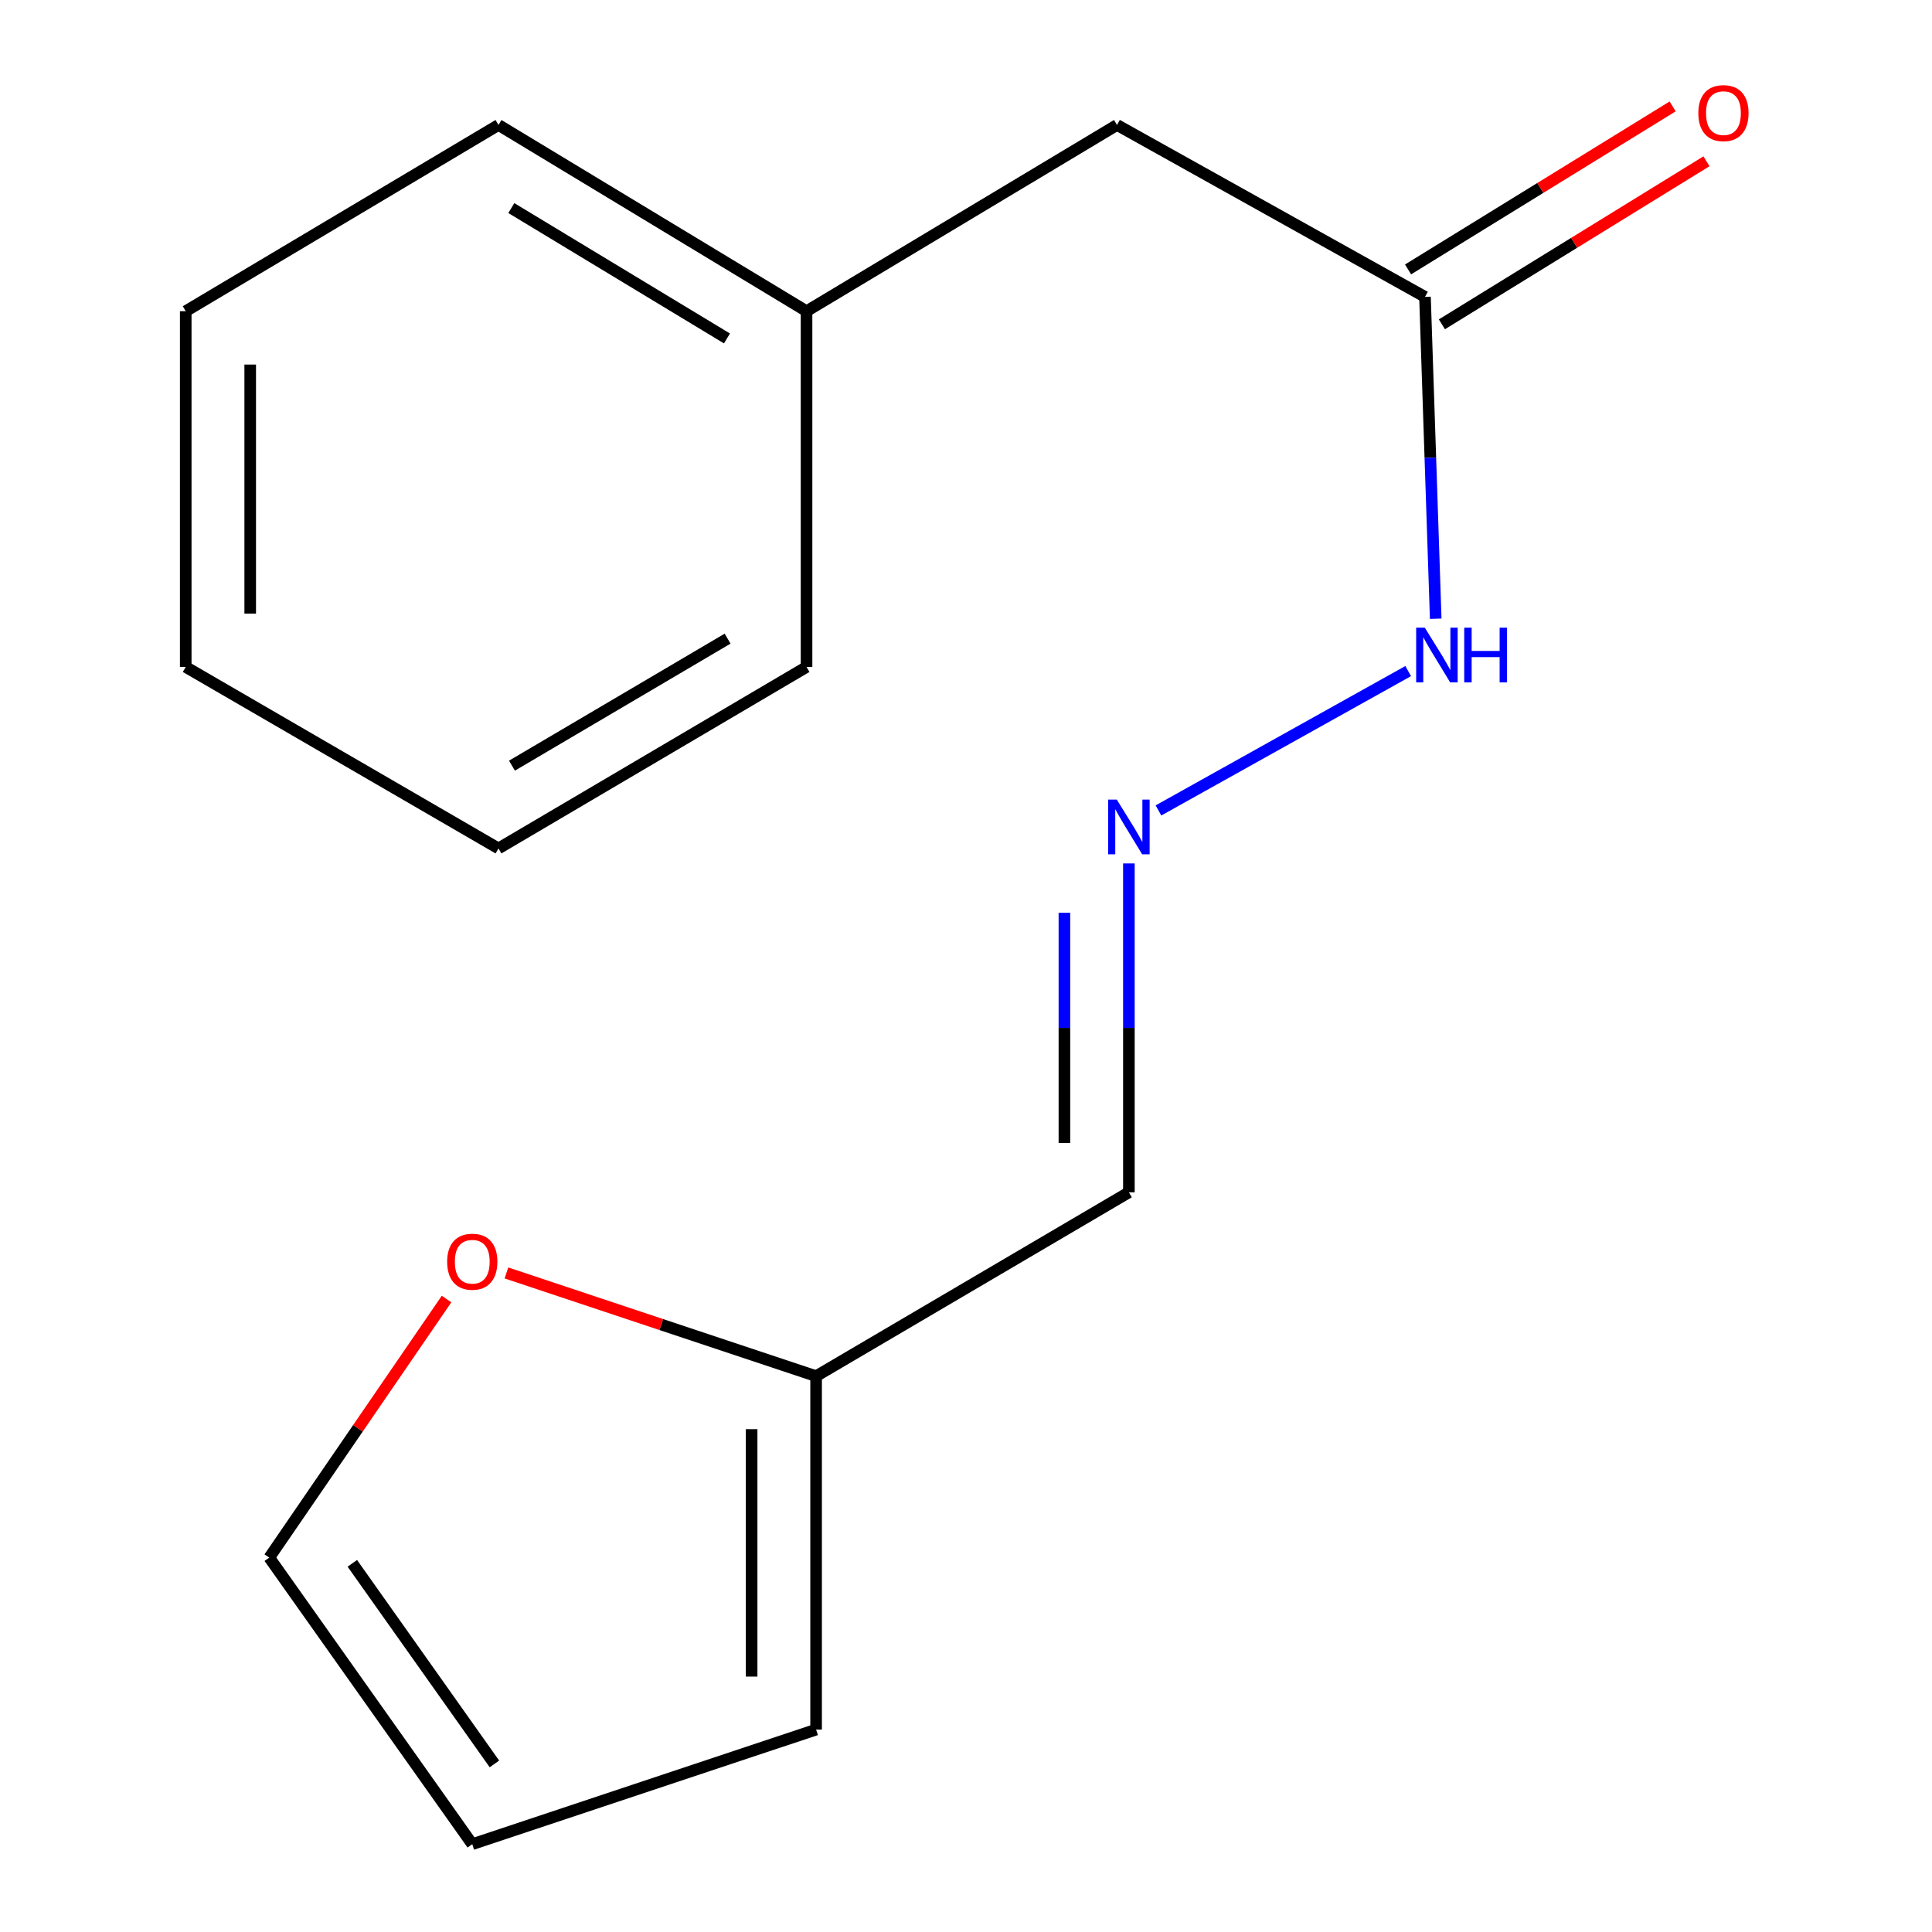 <?xml version='1.0' encoding='iso-8859-1'?>
<svg version='1.1' baseProfile='full'
              xmlns='http://www.w3.org/2000/svg'
                      xmlns:rdkit='http://www.rdkit.org/xml'
                      xmlns:xlink='http://www.w3.org/1999/xlink'
                  xml:space='preserve'
width='1000px' height='1000px' viewBox='0 0 1000 1000'>
<!-- END OF HEADER -->
<rect style='opacity:1.0;fill:#FFFFFF;stroke:none' width='1000' height='1000' x='0' y='0'> </rect>
<path class='bond-2' d='M 584.311,446.913 L 584.311,532.027' style='fill:none;fill-rule:evenodd;stroke:#0000FF;stroke-width:6px;stroke-linecap:butt;stroke-linejoin:miter;stroke-opacity:1' />
<path class='bond-2' d='M 584.311,532.027 L 584.311,617.141' style='fill:none;fill-rule:evenodd;stroke:#000000;stroke-width:6px;stroke-linecap:butt;stroke-linejoin:miter;stroke-opacity:1' />
<path class='bond-2' d='M 550.938,472.447 L 550.938,532.027' style='fill:none;fill-rule:evenodd;stroke:#0000FF;stroke-width:6px;stroke-linecap:butt;stroke-linejoin:miter;stroke-opacity:1' />
<path class='bond-2' d='M 550.938,532.027 L 550.938,591.606' style='fill:none;fill-rule:evenodd;stroke:#000000;stroke-width:6px;stroke-linecap:butt;stroke-linejoin:miter;stroke-opacity:1' />
<path class='bond-4' d='M 599.616,419.483 L 728.877,347.344' style='fill:none;fill-rule:evenodd;stroke:#0000FF;stroke-width:6px;stroke-linecap:butt;stroke-linejoin:miter;stroke-opacity:1' />
<path class='bond-0' d='M 422.413,712.292 L 584.311,617.141' style='fill:none;fill-rule:evenodd;stroke:#000000;stroke-width:6px;stroke-linecap:butt;stroke-linejoin:miter;stroke-opacity:1' />
<path class='bond-3' d='M 422.413,712.292 L 342.272,685.584' style='fill:none;fill-rule:evenodd;stroke:#000000;stroke-width:6px;stroke-linecap:butt;stroke-linejoin:miter;stroke-opacity:1' />
<path class='bond-3' d='M 342.272,685.584 L 262.131,658.875' style='fill:none;fill-rule:evenodd;stroke:#FF0000;stroke-width:6px;stroke-linecap:butt;stroke-linejoin:miter;stroke-opacity:1' />
<path class='bond-5' d='M 422.413,712.292 L 422.413,895.234' style='fill:none;fill-rule:evenodd;stroke:#000000;stroke-width:6px;stroke-linecap:butt;stroke-linejoin:miter;stroke-opacity:1' />
<path class='bond-5' d='M 389.04,739.733 L 389.04,867.792' style='fill:none;fill-rule:evenodd;stroke:#000000;stroke-width:6px;stroke-linecap:butt;stroke-linejoin:miter;stroke-opacity:1' />
<path class='bond-1' d='M 737.569,153.658 L 740.344,236.954' style='fill:none;fill-rule:evenodd;stroke:#000000;stroke-width:6px;stroke-linecap:butt;stroke-linejoin:miter;stroke-opacity:1' />
<path class='bond-1' d='M 740.344,236.954 L 743.118,320.25' style='fill:none;fill-rule:evenodd;stroke:#0000FF;stroke-width:6px;stroke-linecap:butt;stroke-linejoin:miter;stroke-opacity:1' />
<path class='bond-8' d='M 746.323,167.865 L 814.796,125.673' style='fill:none;fill-rule:evenodd;stroke:#000000;stroke-width:6px;stroke-linecap:butt;stroke-linejoin:miter;stroke-opacity:1' />
<path class='bond-8' d='M 814.796,125.673 L 883.268,83.482' style='fill:none;fill-rule:evenodd;stroke:#FF0000;stroke-width:6px;stroke-linecap:butt;stroke-linejoin:miter;stroke-opacity:1' />
<path class='bond-8' d='M 728.816,139.452 L 797.289,97.261' style='fill:none;fill-rule:evenodd;stroke:#000000;stroke-width:6px;stroke-linecap:butt;stroke-linejoin:miter;stroke-opacity:1' />
<path class='bond-8' d='M 797.289,97.261 L 865.761,55.069' style='fill:none;fill-rule:evenodd;stroke:#FF0000;stroke-width:6px;stroke-linecap:butt;stroke-linejoin:miter;stroke-opacity:1' />
<path class='bond-9' d='M 737.569,153.658 L 578.156,64.681' style='fill:none;fill-rule:evenodd;stroke:#000000;stroke-width:6px;stroke-linecap:butt;stroke-linejoin:miter;stroke-opacity:1' />
<path class='bond-6' d='M 231.135,672.385 L 185.253,739.302' style='fill:none;fill-rule:evenodd;stroke:#FF0000;stroke-width:6px;stroke-linecap:butt;stroke-linejoin:miter;stroke-opacity:1' />
<path class='bond-6' d='M 185.253,739.302 L 139.37,806.219' style='fill:none;fill-rule:evenodd;stroke:#000000;stroke-width:6px;stroke-linecap:butt;stroke-linejoin:miter;stroke-opacity:1' />
<path class='bond-7' d='M 422.413,895.234 L 244.441,954.545' style='fill:none;fill-rule:evenodd;stroke:#000000;stroke-width:6px;stroke-linecap:butt;stroke-linejoin:miter;stroke-opacity:1' />
<path class='bond-16' d='M 139.37,806.219 L 244.441,954.545' style='fill:none;fill-rule:evenodd;stroke:#000000;stroke-width:6px;stroke-linecap:butt;stroke-linejoin:miter;stroke-opacity:1' />
<path class='bond-16' d='M 182.364,809.177 L 255.913,913.005' style='fill:none;fill-rule:evenodd;stroke:#000000;stroke-width:6px;stroke-linecap:butt;stroke-linejoin:miter;stroke-opacity:1' />
<path class='bond-10' d='M 578.156,64.681 L 417.463,161.075' style='fill:none;fill-rule:evenodd;stroke:#000000;stroke-width:6px;stroke-linecap:butt;stroke-linejoin:miter;stroke-opacity:1' />
<path class='bond-11' d='M 417.463,161.075 L 258.012,64.681' style='fill:none;fill-rule:evenodd;stroke:#000000;stroke-width:6px;stroke-linecap:butt;stroke-linejoin:miter;stroke-opacity:1' />
<path class='bond-11' d='M 376.28,175.176 L 264.664,107.7' style='fill:none;fill-rule:evenodd;stroke:#000000;stroke-width:6px;stroke-linecap:butt;stroke-linejoin:miter;stroke-opacity:1' />
<path class='bond-12' d='M 417.463,161.075 L 417.463,345.222' style='fill:none;fill-rule:evenodd;stroke:#000000;stroke-width:6px;stroke-linecap:butt;stroke-linejoin:miter;stroke-opacity:1' />
<path class='bond-13' d='M 258.012,64.681 L 96.133,161.075' style='fill:none;fill-rule:evenodd;stroke:#000000;stroke-width:6px;stroke-linecap:butt;stroke-linejoin:miter;stroke-opacity:1' />
<path class='bond-14' d='M 417.463,345.222 L 258.012,439.149' style='fill:none;fill-rule:evenodd;stroke:#000000;stroke-width:6px;stroke-linecap:butt;stroke-linejoin:miter;stroke-opacity:1' />
<path class='bond-14' d='M 376.607,330.556 L 264.991,396.305' style='fill:none;fill-rule:evenodd;stroke:#000000;stroke-width:6px;stroke-linecap:butt;stroke-linejoin:miter;stroke-opacity:1' />
<path class='bond-17' d='M 96.133,161.075 L 96.133,345.222' style='fill:none;fill-rule:evenodd;stroke:#000000;stroke-width:6px;stroke-linecap:butt;stroke-linejoin:miter;stroke-opacity:1' />
<path class='bond-17' d='M 129.506,188.697 L 129.506,317.6' style='fill:none;fill-rule:evenodd;stroke:#000000;stroke-width:6px;stroke-linecap:butt;stroke-linejoin:miter;stroke-opacity:1' />
<path class='bond-15' d='M 258.012,439.149 L 96.133,345.222' style='fill:none;fill-rule:evenodd;stroke:#000000;stroke-width:6px;stroke-linecap:butt;stroke-linejoin:miter;stroke-opacity:1' />
<path  class='atom-0' d='M 578.051 413.865
L 587.331 428.865
Q 588.251 430.345, 589.731 433.025
Q 591.211 435.705, 591.291 435.865
L 591.291 413.865
L 595.051 413.865
L 595.051 442.185
L 591.171 442.185
L 581.211 425.785
Q 580.051 423.865, 578.811 421.665
Q 577.611 419.465, 577.251 418.785
L 577.251 442.185
L 573.571 442.185
L 573.571 413.865
L 578.051 413.865
' fill='#0000FF'/>
<path  class='atom-4' d='M 231.441 653.06
Q 231.441 646.26, 234.801 642.46
Q 238.161 638.66, 244.441 638.66
Q 250.721 638.66, 254.081 642.46
Q 257.441 646.26, 257.441 653.06
Q 257.441 659.94, 254.041 663.86
Q 250.641 667.74, 244.441 667.74
Q 238.201 667.74, 234.801 663.86
Q 231.441 659.98, 231.441 653.06
M 244.441 664.54
Q 248.761 664.54, 251.081 661.66
Q 253.441 658.74, 253.441 653.06
Q 253.441 647.5, 251.081 644.7
Q 248.761 641.86, 244.441 641.86
Q 240.121 641.86, 237.761 644.66
Q 235.441 647.46, 235.441 653.06
Q 235.441 658.78, 237.761 661.66
Q 240.121 664.54, 244.441 664.54
' fill='#FF0000'/>
<path  class='atom-5' d='M 737.484 324.888
L 746.764 339.888
Q 747.684 341.368, 749.164 344.048
Q 750.644 346.728, 750.724 346.888
L 750.724 324.888
L 754.484 324.888
L 754.484 353.208
L 750.604 353.208
L 740.644 336.808
Q 739.484 334.888, 738.244 332.688
Q 737.044 330.488, 736.684 329.808
L 736.684 353.208
L 733.004 353.208
L 733.004 324.888
L 737.484 324.888
' fill='#0000FF'/>
<path  class='atom-5' d='M 757.884 324.888
L 761.724 324.888
L 761.724 336.928
L 776.204 336.928
L 776.204 324.888
L 780.044 324.888
L 780.044 353.208
L 776.204 353.208
L 776.204 340.128
L 761.724 340.128
L 761.724 353.208
L 757.884 353.208
L 757.884 324.888
' fill='#0000FF'/>
<path  class='atom-9' d='M 879.051 58.55
Q 879.051 51.75, 882.411 47.95
Q 885.771 44.15, 892.051 44.15
Q 898.331 44.15, 901.691 47.95
Q 905.051 51.75, 905.051 58.55
Q 905.051 65.43, 901.651 69.35
Q 898.251 73.23, 892.051 73.23
Q 885.811 73.23, 882.411 69.35
Q 879.051 65.47, 879.051 58.55
M 892.051 70.03
Q 896.371 70.03, 898.691 67.15
Q 901.051 64.23, 901.051 58.55
Q 901.051 52.99, 898.691 50.19
Q 896.371 47.35, 892.051 47.35
Q 887.731 47.35, 885.371 50.15
Q 883.051 52.95, 883.051 58.55
Q 883.051 64.27, 885.371 67.15
Q 887.731 70.03, 892.051 70.03
' fill='#FF0000'/>
</svg>

